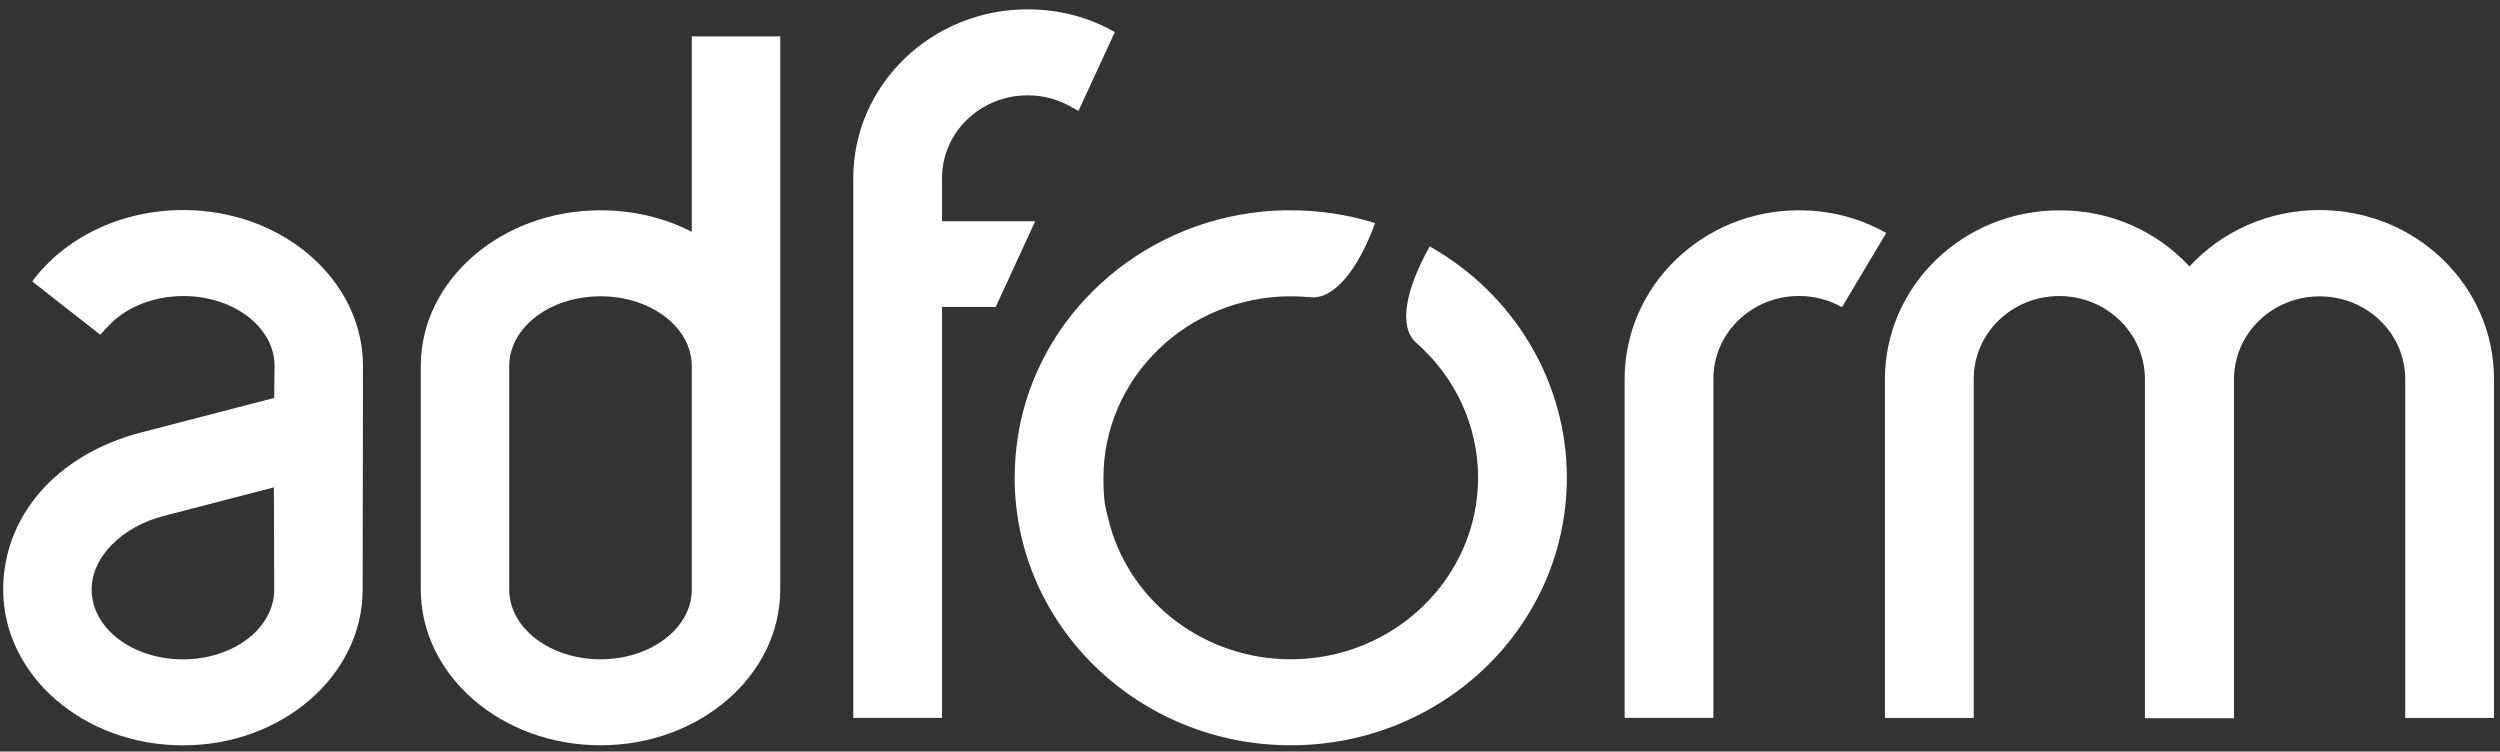<svg width="163" height="49" viewBox="0 0 163 49" fill="none" xmlns="http://www.w3.org/2000/svg">
<rect x="0" y="0" width="163" height="49" fill="#333333" stroke="none"/>
<g clip-path="url(#clip0_40491_5678)">
<path d="M93.22 16.067C91.613 18.912 91.181 21.329 92.334 22.345C94.909 24.6 96.371 27.789 96.371 31.141C96.371 37.683 90.892 42.985 84.157 42.985C78.638 42.985 73.797 39.389 72.356 34.209C72.232 33.742 72.109 33.254 72.026 32.787C71.964 32.259 71.944 31.71 71.944 31.162C71.944 24.62 77.422 19.318 84.157 19.318C84.59 19.318 85.002 19.338 85.434 19.379C86.979 19.541 88.544 17.591 89.657 14.544C87.885 13.995 86.032 13.711 84.157 13.711C83.54 13.711 82.942 13.731 82.345 13.792C74.209 14.585 67.66 20.618 66.383 28.338C66.403 28.419 66.424 28.5 66.424 28.582C66.403 28.5 66.383 28.419 66.383 28.338C66.239 29.252 66.156 30.186 66.156 31.141C66.156 40.771 74.209 48.592 84.157 48.592C94.106 48.592 102.159 40.791 102.159 31.141C102.159 24.945 98.76 19.196 93.22 16.067Z" fill="white"/>
<path d="M45.105 38.434C45.105 40.953 42.448 42.985 39.153 42.985C35.858 42.985 33.201 40.953 33.201 38.434V23.868C33.201 21.349 35.858 19.318 39.153 19.318C42.448 19.318 45.105 21.349 45.105 23.868V38.434ZM45.105 2.375V15.113C43.355 14.219 41.336 13.711 39.153 13.711C32.686 13.711 27.434 18.261 27.434 23.868V38.434C27.434 44.041 32.686 48.592 39.153 48.592C45.62 48.592 50.872 44.041 50.872 38.434V2.375H45.105Z" fill="white"/>
<path d="M17.879 38.439C17.879 40.958 15.222 42.99 11.926 42.99C8.631 42.99 5.974 40.958 5.974 38.439C5.974 36.286 7.992 34.335 10.649 33.645L17.858 31.776L17.879 38.439ZM11.947 13.695C7.807 13.695 4.182 15.544 2.102 18.348L6.53 21.821L7.148 21.171C8.219 20.054 9.97 19.302 11.947 19.302C15.242 19.302 17.899 21.334 17.899 23.853L17.879 25.945L9.187 28.2C3.585 29.663 0.207 33.746 0.207 38.439C0.207 44.046 5.459 48.597 11.926 48.597C18.394 48.597 23.646 44.046 23.646 38.439L23.666 23.873C23.666 18.246 18.414 13.695 11.947 13.695Z" fill="white"/>
<path d="M69.803 6.948C68.979 6.48 68.032 6.216 67.002 6.216C63.913 6.216 61.42 8.634 61.42 11.62V14.424H67.496L64.922 20.01H61.42V46.806H55.633V11.62C55.633 5.546 60.72 0.609 67.002 0.609C69.082 0.609 71.018 1.138 72.687 2.092L70.318 7.232L69.803 6.948Z" fill="white"/>
<path d="M142.753 17.372C144.834 15.117 147.861 13.695 151.239 13.695C157.521 13.695 162.608 18.632 162.608 24.706V46.809H156.821V24.726C156.821 21.74 154.329 19.323 151.239 19.323C148.15 19.323 145.657 21.74 145.657 24.726V46.829H139.849V24.726C139.849 21.74 137.357 19.302 134.268 19.302C131.178 19.302 128.686 21.72 128.686 24.706V46.809H122.898V24.726C122.898 18.652 127.986 13.716 134.268 13.716C137.645 13.695 140.673 15.117 142.753 17.372Z" fill="white"/>
<path d="M120.096 20.029C119.272 19.562 118.325 19.298 117.295 19.298C114.206 19.298 111.713 21.715 111.713 24.701V46.804H105.926V24.722C105.926 18.648 111.013 13.711 117.295 13.711C119.375 13.711 121.311 14.239 122.98 15.194L120.096 20.029Z" fill="white"/>
</g>
<defs>
<clipPath id="clip0_40491_5678">
<rect width="163" height="49" fill="white"/>
</clipPath>
</defs>
</svg>
